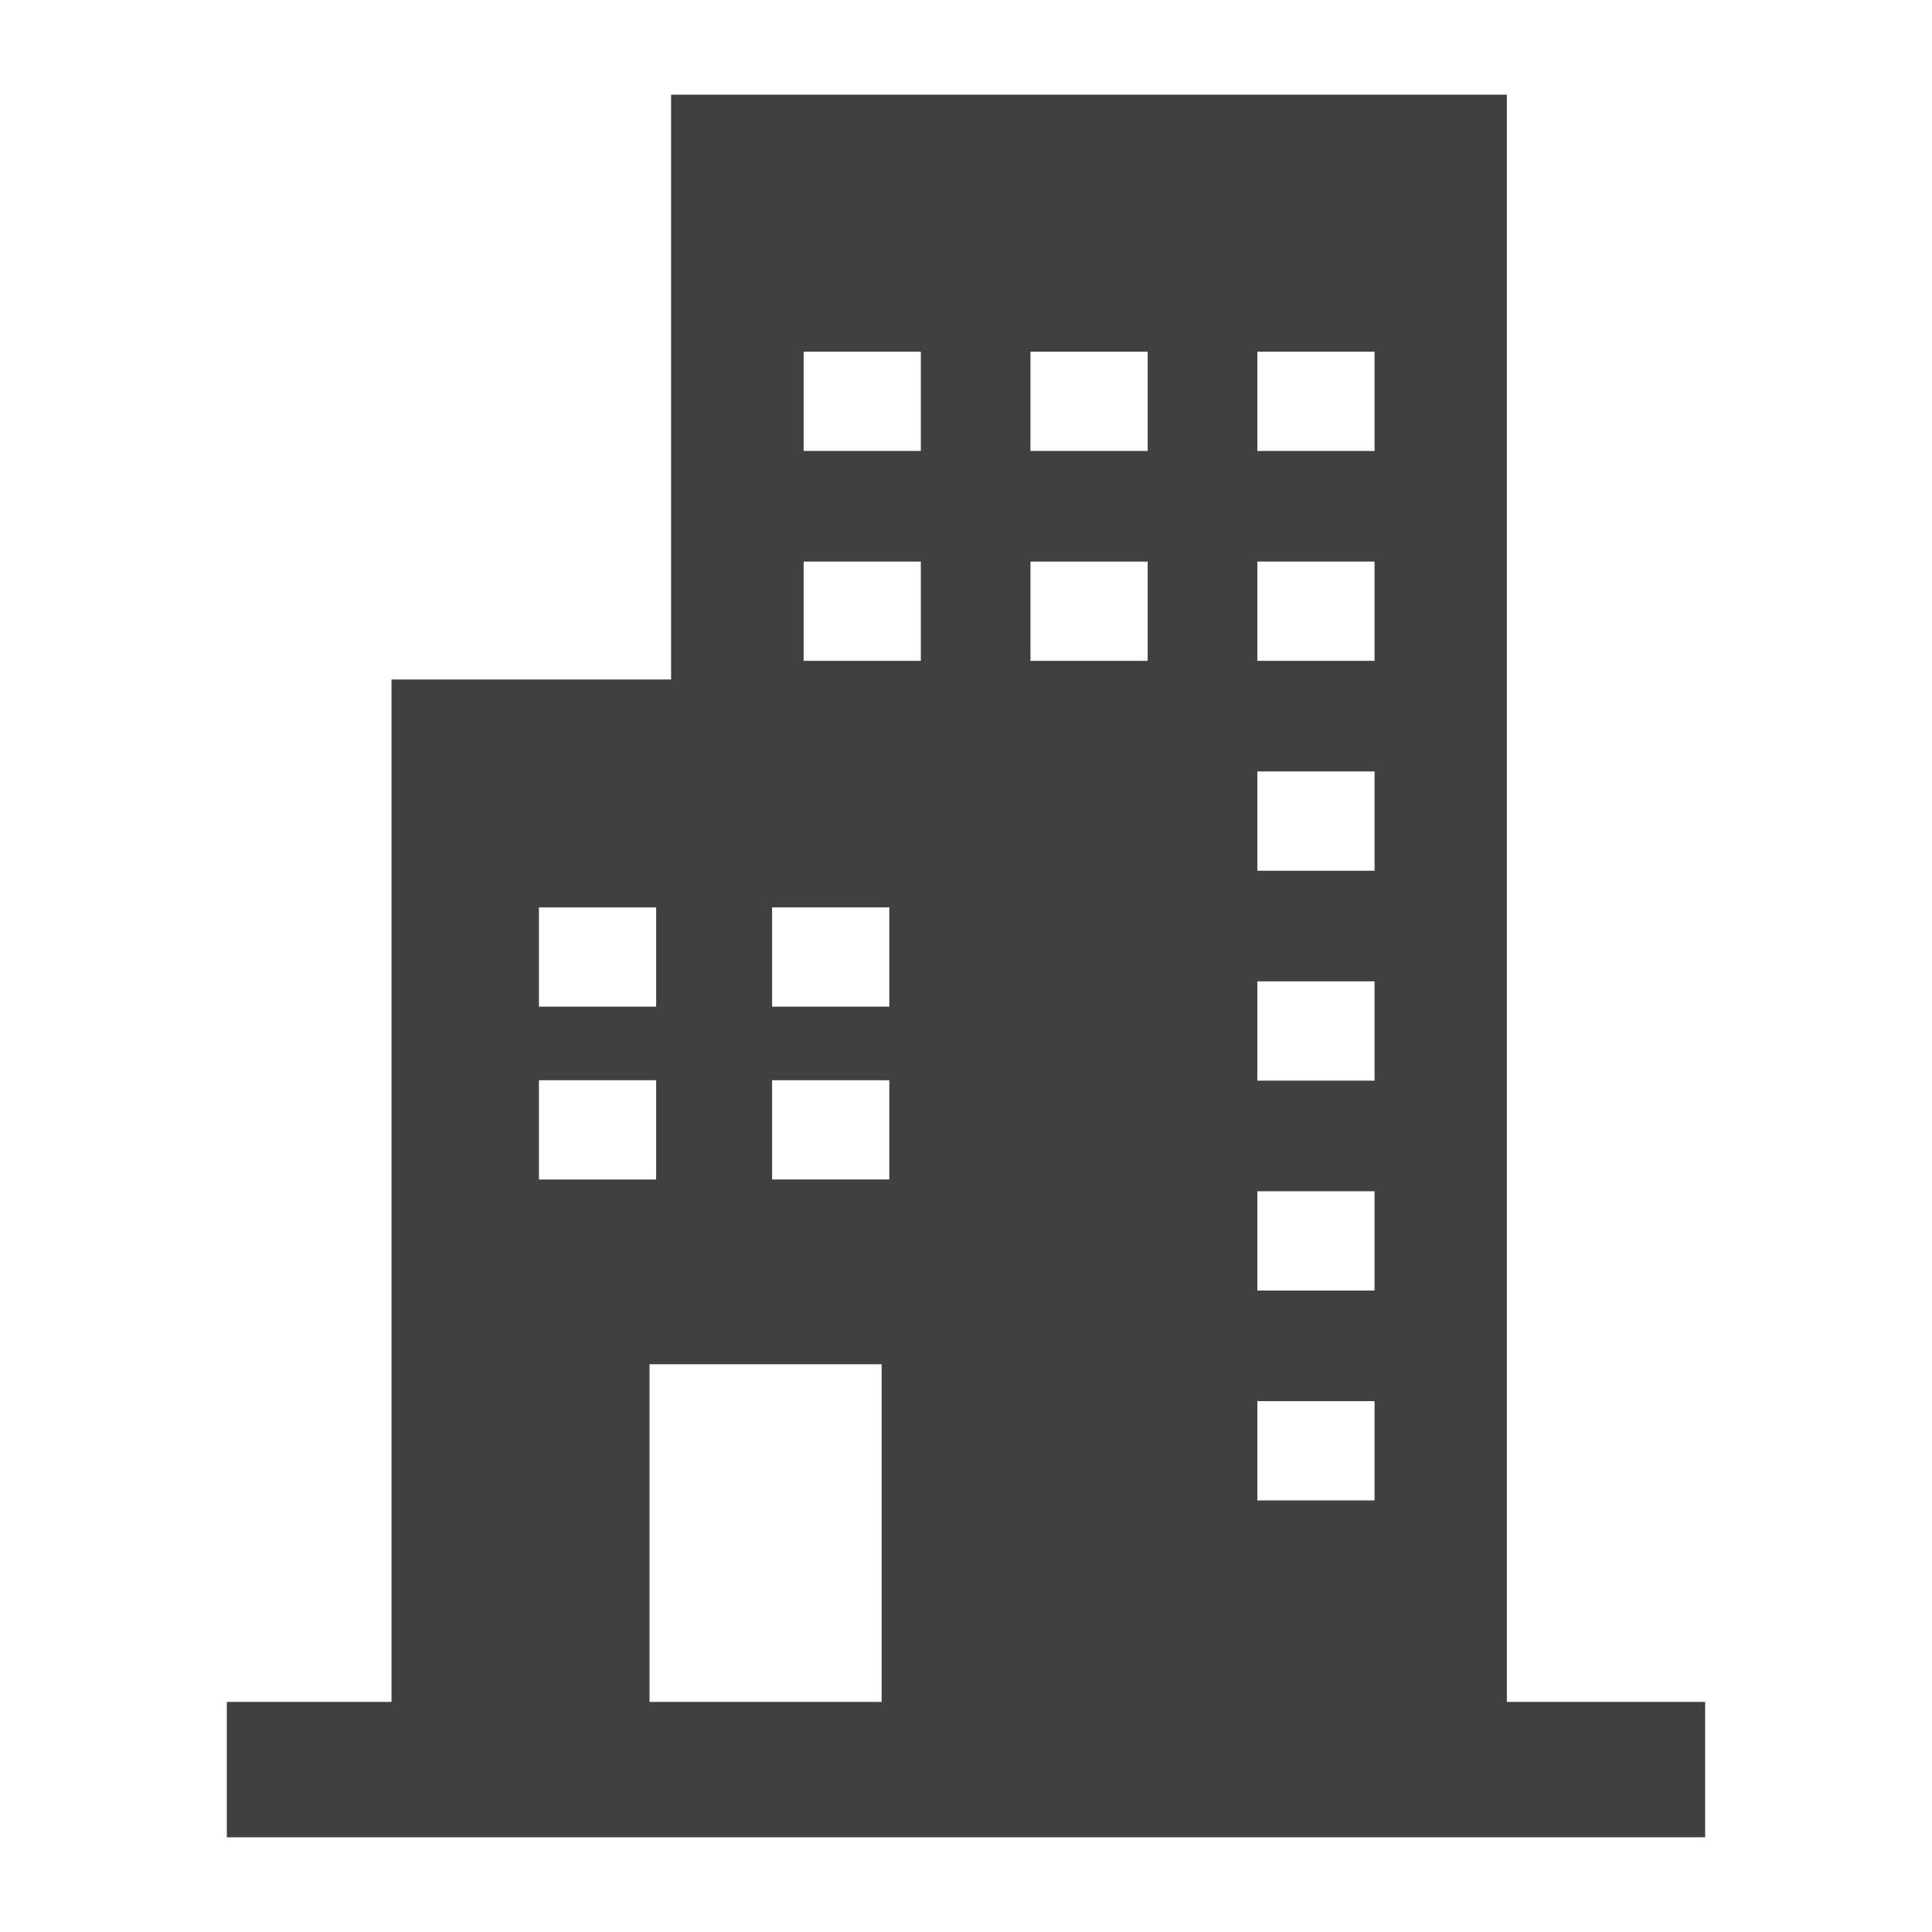 <?xml version="1.0" encoding="utf-8"?>
<svg xmlns="http://www.w3.org/2000/svg" width="100" height="100"><path data-name="Path 4-inner" d="M88.259 88.09H77.996V4.902h-43.26V35.17H20.265v52.92h-8.524v7.008h76.518zm-23.18-69.888h6.068v5.138h-6.068zm0 10.864h6.068v5.138h-6.068zm0 10.864h6.068v5.138h-6.068zm0 10.864h6.068v5.138h-6.068zm0 10.864h6.068v5.138h-6.068zm0 10.864h6.068v5.138h-6.068zM53.337 18.204h6.066v5.138h-6.066zm0 10.864h6.066v5.138h-6.066zM41.596 18.202h6.066v5.138h-6.066zm0 10.864h6.066v5.138h-6.066zm-1.632 17.9h6.068v5.137h-6.068zm0 8.945h6.068v5.138h-6.068zm-12.068-8.943h6.066v5.137h-6.066zm0 8.945h6.066v5.138h-6.066zM33.62 88.09V70.613h12.013V88.09z" fill="#404041"/><path data-name="Path 4-area" fill="none" d="M0 0h100v100H0z"/></svg>